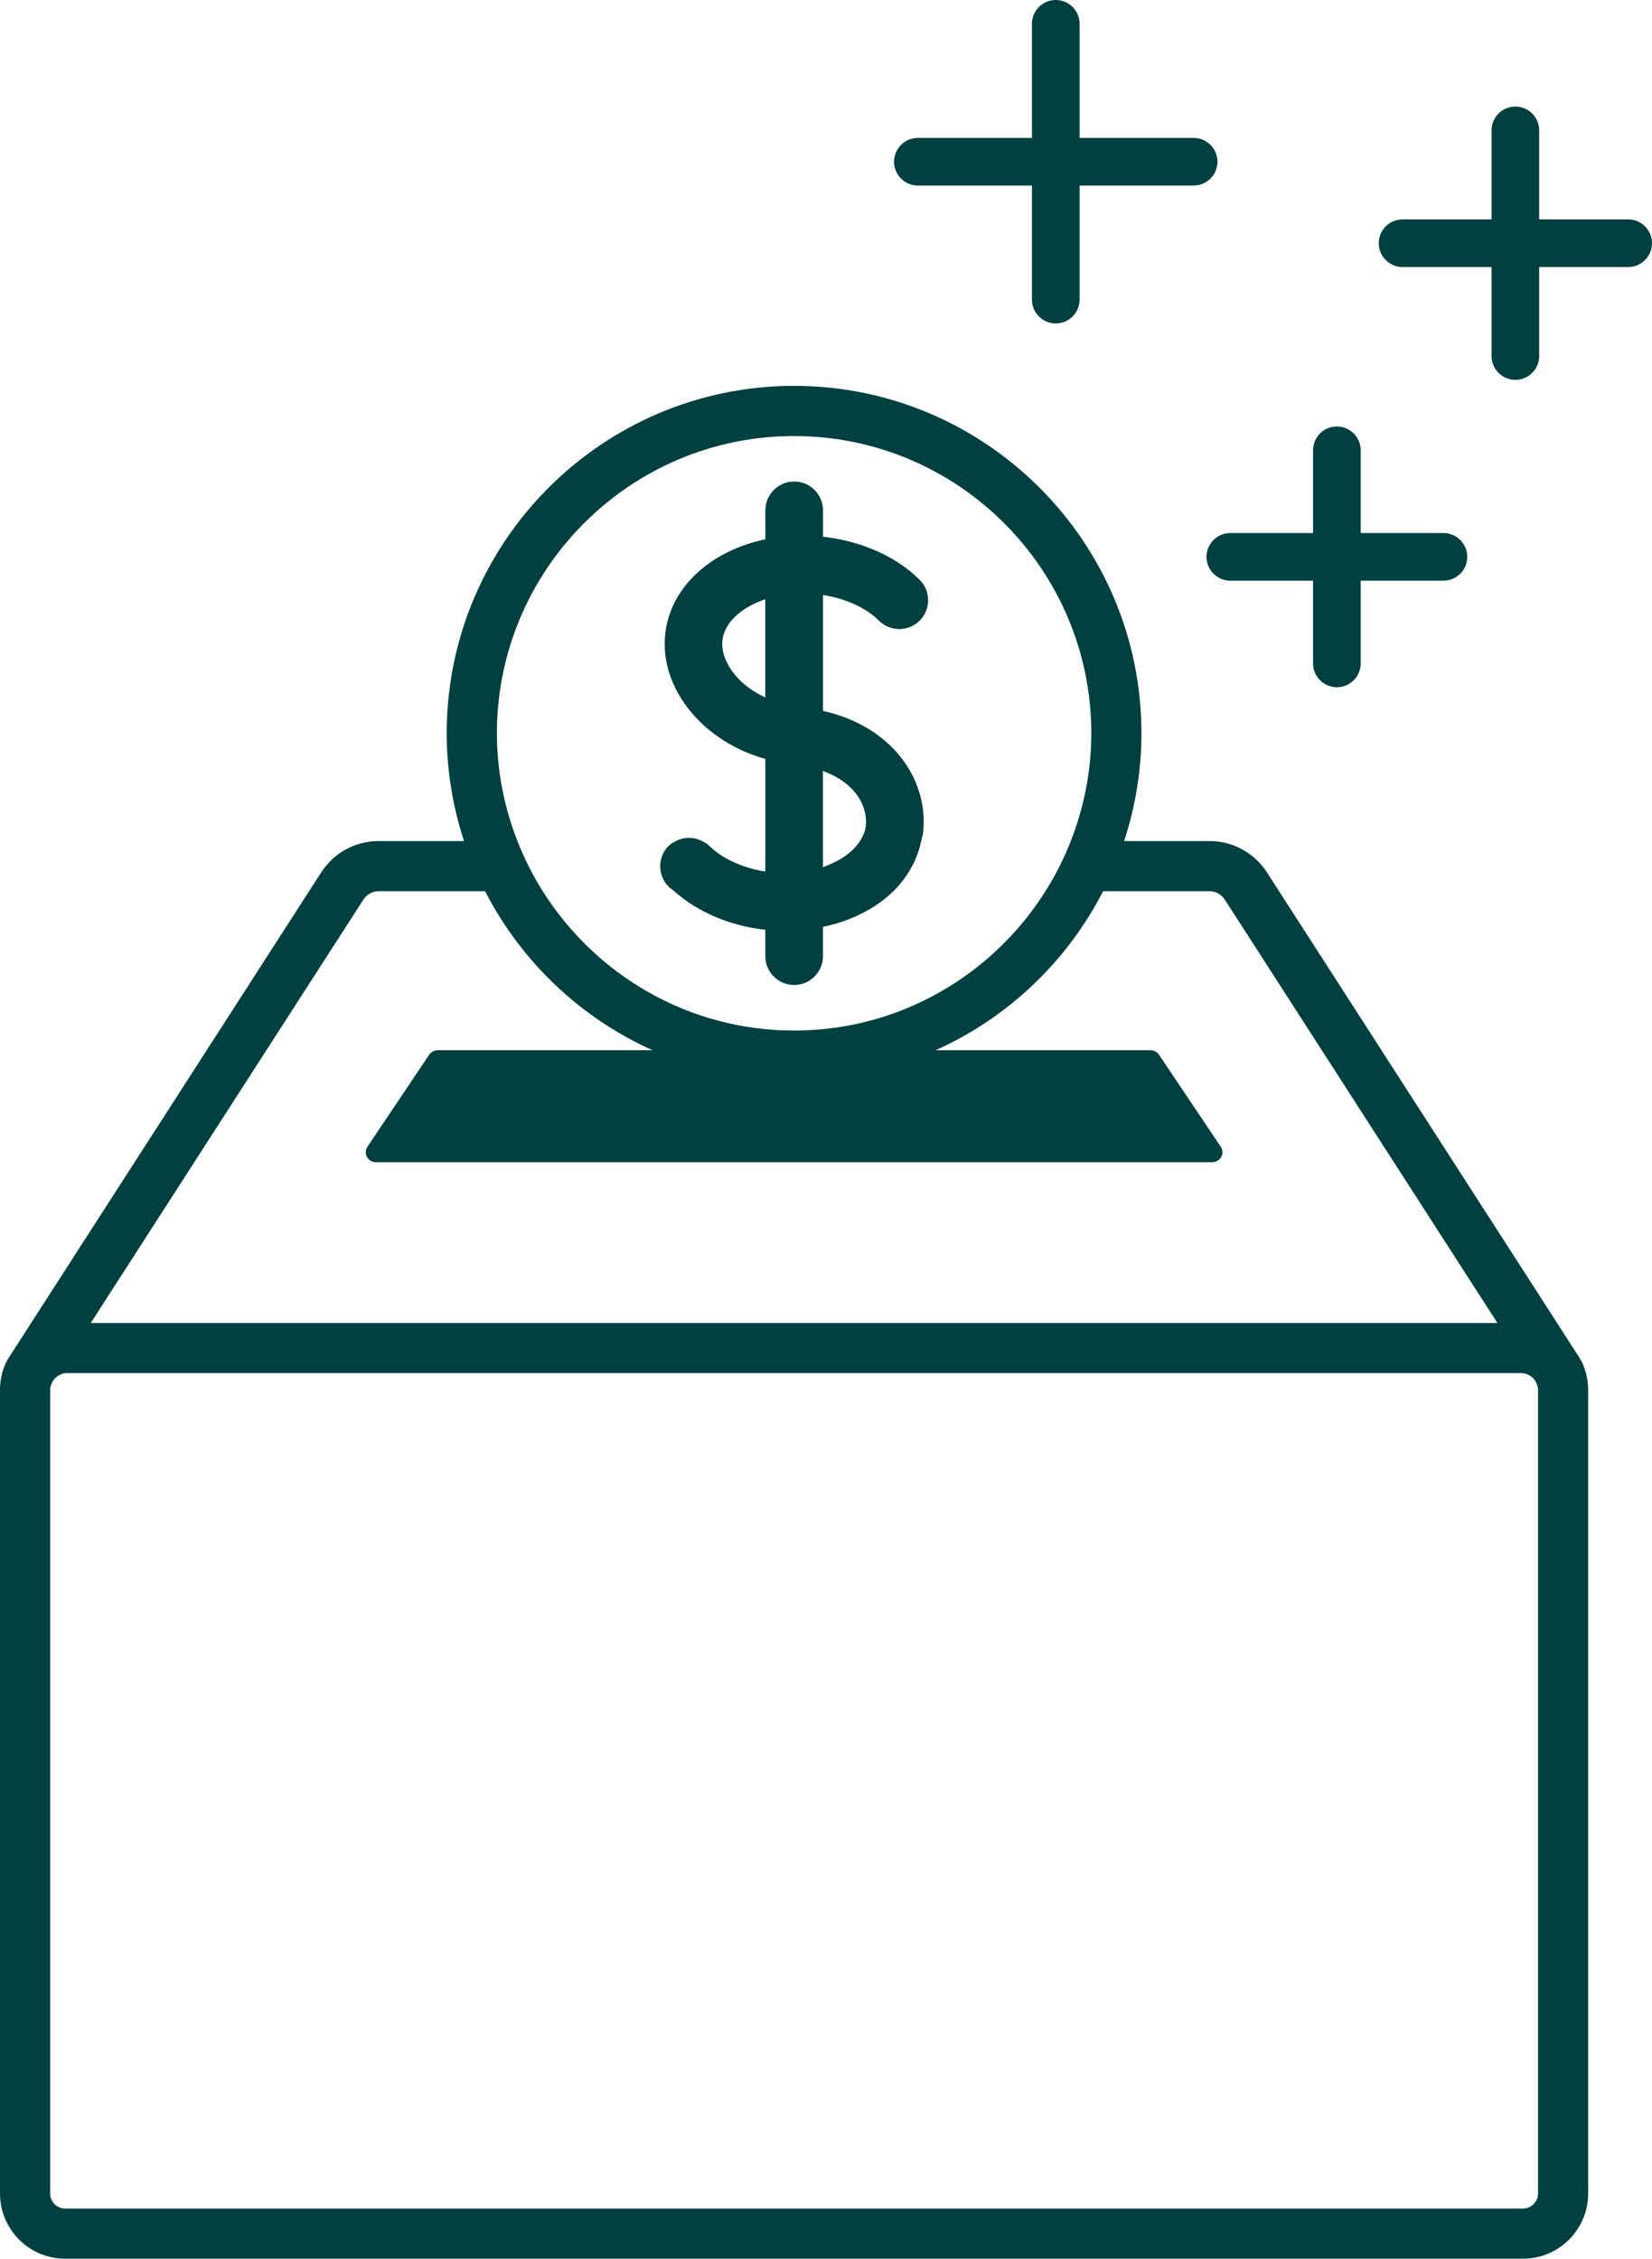 <?xml version="1.0" encoding="UTF-8"?><svg id="Calque_1" xmlns="http://www.w3.org/2000/svg" viewBox="0 0 790.76 1081"><path d="m756.18,650.03l-2.7-4.2-147-228.26c-6.08-9.42-16.35-15.05-27.47-15.05h-40.93c5.32-16.26,8.29-33.57,8.29-51.58,0-91.68-74.59-166.27-166.27-166.27s-166.27,74.58-166.27,166.27c0,18.01,2.97,35.32,8.29,51.58h-40.94c-11.12,0-21.39,5.62-27.47,15.05L6.74,645.83l-2.72,4.22c-.54.98-1.12,1.92-1.56,2.96-1.57,3.79-2.46,7.93-2.46,12.27v384.52c0,17.2,14,31.19,31.2,31.19h697.79c17.2,0,31.21-13.99,31.21-31.19v-384.51c0-4.35-.89-8.49-2.46-12.27-.43-1.05-1.03-1.99-1.57-2.98h0ZM380.11,208.68c78.45,0,142.27,63.82,142.27,142.27,0,18.21-3.57,35.56-9.82,51.58-1.6,4.1-3.39,8.09-5.36,12-2.07,4.12-4.32,8.12-6.77,12-25.21,39.98-69.65,66.68-120.32,66.68s-95.1-26.7-120.31-66.68c-2.45-3.88-4.7-7.88-6.77-12-1.96-3.91-3.75-7.9-5.36-12-6.26-16.02-9.82-33.38-9.82-51.58,0-78.45,63.82-142.27,142.27-142.27h0Zm-206.2,221.9c1.64-2.54,4.36-4.05,7.3-4.05h51c17.25,33.61,45.54,60.57,80.13,76.09h-102.77c-1.67,0-3.23.82-4.14,2.18l-29.55,44.02c-2.14,3.19.22,7.42,4.14,7.42h400.18c3.93,0,6.29-4.23,4.14-7.42l-29.55-44.02c-.91-1.36-2.47-2.18-4.14-2.18h-102.77c34.59-15.52,62.89-42.48,80.14-76.09h50.99c2.93,0,5.66,1.52,7.29,4.05l130.46,202.57H43.45s130.46-202.56,130.46-202.56Zm562.3,619.21c0,3.97-3.23,7.2-7.21,7.2H31.21c-3.97,0-7.2-3.22-7.2-7.2v-384.52c0-1,.24-1.95.58-2.83.43-1.14,1.07-2.16,1.93-3l.07-.11h.09c1.45-1.34,3.35-2.2,5.48-2.2h695.92c2.12,0,4.02.86,5.48,2.2h.09l.07.11c.86.83,1.5,1.85,1.93,2.99.34.89.57,1.83.57,2.84v384.52ZM366.31,414.52v2.58c-3.63-.57-7.1-1.43-10.38-2.58-6.46-2.28-12.19-5.51-16.41-9.71-1.02-1.02-2.25-1.66-3.47-2.29-3.97-2.05-8.56-2.06-12.53,0-1.24.64-2.48,1.3-3.51,2.34-2.66,2.67-3.97,6.16-3.99,9.65-.02,3.57,1.32,7.14,4.05,9.86.79.78,1.8,1.39,2.64,2.14,11.22,9.98,26.74,16.63,43.62,18.46v12.63c0,7.62,6.18,13.8,13.8,13.8s13.8-6.18,13.8-13.8v-14.01c13.49-2.85,25.22-8.77,33.71-17.08,3.67-3.59,6.62-7.64,8.97-12,2.02-3.76,3.45-7.77,4.33-12,.28-1.36.77-2.64.93-4.05,1.43-13.13-2.6-26.24-11.36-36.91-8.8-10.71-21.61-17.95-36.57-21.32v-55.47c10.78,1.7,20.43,5.96,26.79,12.29,5.4,5.37,14.14,5.35,19.52-.05,5.37-5.4,5.35-14.14-.05-19.52-11.32-11.26-28.11-18.63-46.25-20.6v-12.62c0-7.62-6.18-13.8-13.8-13.8s-13.8,6.18-13.8,13.8v13.84c-26.01,5.46-45.47,22.73-47.93,45.3-1.39,12.71,2.88,25.84,12.02,36.97,8.95,10.9,21.6,18.84,35.91,22.84v51.3Zm27.6,0v-45.58c6.23,2.33,11.59,5.7,15.24,10.14,4.07,4.95,5.89,10.62,5.26,16.39-.27,2.5-1.36,4.82-2.78,7.04-3.24,5.07-9.09,9.27-16.48,12-.43.16-.8.36-1.24.51v-.51Zm-42.18-91.65c-4.39-5.35-6.5-11.2-5.92-16.46.94-8.55,9.18-15.79,20.5-19.61v47c-5.77-2.7-10.85-6.38-14.58-10.92h0Zm76.23-245.47c0-6.3,5.11-11.4,11.4-11.4h54.6V11.4c0-6.3,5.11-11.4,11.4-11.4s11.4,5.11,11.4,11.4v54.6h54.6c6.29,0,11.4,5.11,11.4,11.4s-5.11,11.4-11.4,11.4h-54.6v54.6c0,6.3-5.11,11.4-11.4,11.4s-11.4-5.11-11.4-11.4v-54.6h-54.6c-6.3,0-11.4-5.1-11.4-11.4Zm160.96,177.71h39.6v-39.6c0-6.3,5.11-11.4,11.4-11.4s11.4,5.11,11.4,11.4v39.6h39.6c6.29,0,11.4,5.11,11.4,11.4s-5.11,11.4-11.4,11.4h-39.6v39.6c0,6.3-5.11,11.4-11.4,11.4s-11.4-5.11-11.4-11.4v-39.6h-39.6c-6.29,0-11.4-5.11-11.4-11.4s5.11-11.4,11.4-11.4Zm201.84-138.71c0,6.3-5.11,11.4-11.4,11.4h-42.6v42.6c0,6.3-5.11,11.4-11.4,11.4s-11.4-5.11-11.4-11.4v-42.6h-42.6c-6.29,0-11.4-5.11-11.4-11.4s5.11-11.4,11.4-11.4h42.6v-42.6c0-6.3,5.11-11.4,11.4-11.4s11.4,5.11,11.4,11.4v42.6h42.6c6.29,0,11.4,5.11,11.4,11.4h0Z" fill="#004040" stroke-width="0"/></svg>